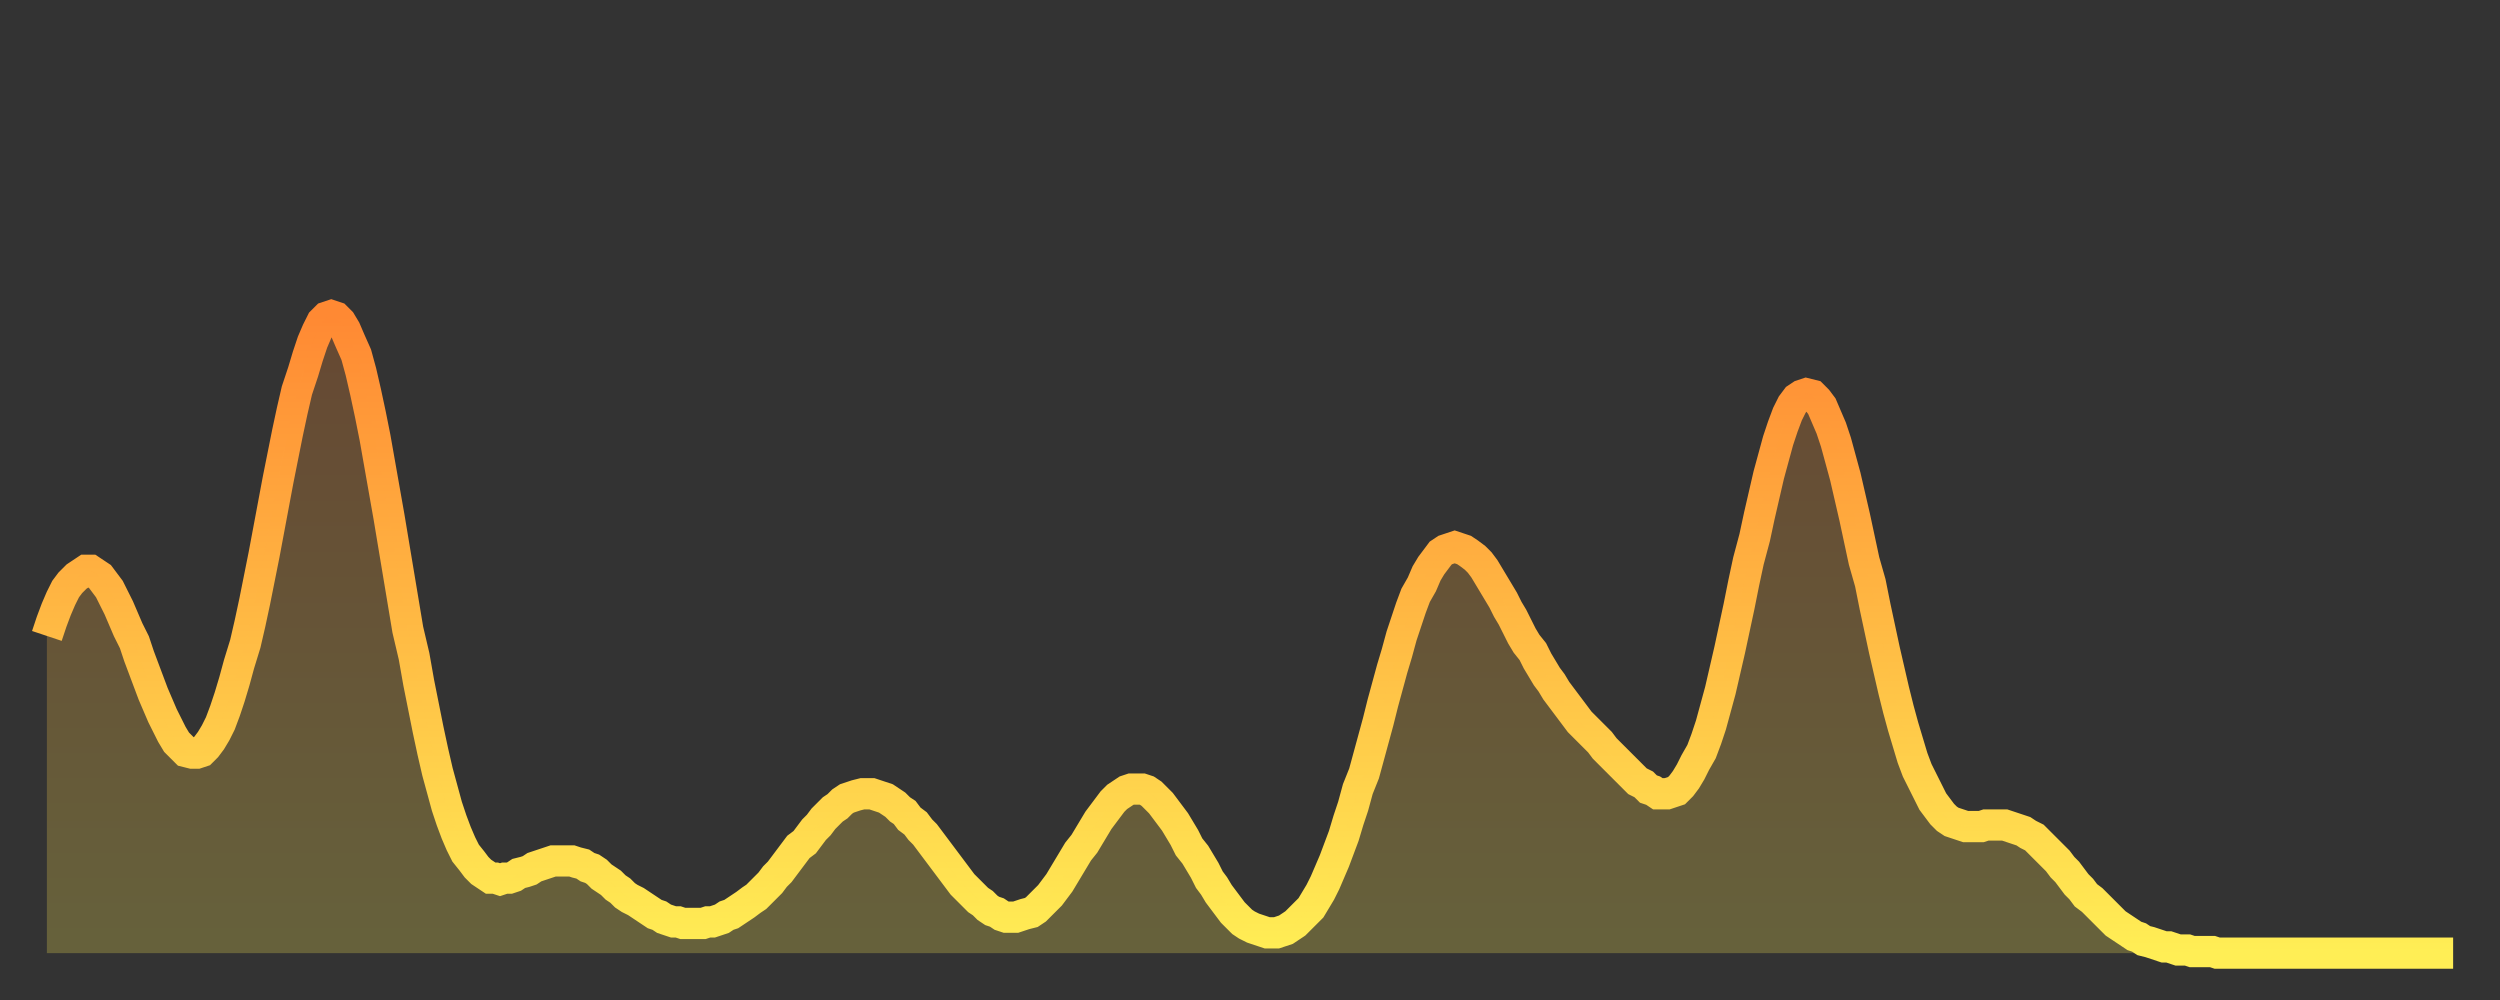 <?xml version="1.0" encoding="utf-8" ?>
<svg baseProfile="full" height="64" version="1.1" width="160" xmlns="http://www.w3.org/2000/svg" xmlns:ev="http://www.w3.org/2001/xml-events" xmlns:xlink="http://www.w3.org/1999/xlink"><rect width="100%" height="100%" fill="#333333" stroke="none"/><defs><linearGradient id="id339952" x1="0" x2="0" y1="0" y2="1"><stop offset="0%" stop-color="#ff8933" /><stop offset="50%" stop-color="#ffbb44" /><stop offset="100%" stop-color="#ffee55" /></linearGradient></defs><g transform="translate(3,3)"><g><path d="M 0.0 37.7 0.3 36.8 0.6 36.0 0.9 35.3 1.2 34.7 1.5 34.3 1.9 33.9 2.2 33.7 2.5 33.5 2.8 33.5 3.1 33.7 3.4 33.9 3.7 34.3 4.0 34.7 4.3 35.3 4.6 35.9 4.9 36.6 5.2 37.3 5.6 38.1 5.9 39.0 6.2 39.8 6.5 40.6 6.8 41.4 7.1 42.1 7.4 42.8 7.7 43.4 8.0 44.0 8.3 44.5 8.6 44.8 8.9 45.1 9.3 45.2 9.6 45.2 9.9 45.1 10.2 44.8 10.5 44.4 10.8 43.9 11.1 43.3 11.4 42.5 11.7 41.6 12.0 40.6 12.3 39.5 12.7 38.2 13.0 36.9 13.3 35.5 13.6 34.0 13.9 32.5 14.2 30.9 14.5 29.3 14.8 27.7 15.1 26.2 15.4 24.7 15.7 23.3 16.0 22.0 16.4 20.8 16.7 19.8 17.0 18.9 17.3 18.2 17.6 17.6 17.9 17.3 18.2 17.2 18.5 17.3 18.8 17.6 19.1 18.1 19.4 18.8 19.8 19.7 20.1 20.8 20.4 22.1 20.7 23.5 21.0 25.0 21.3 26.7 21.6 28.4 21.9 30.1 22.2 31.9 22.5 33.7 22.8 35.5 23.1 37.3 23.5 39.0 23.8 40.7 24.1 42.2 24.4 43.7 24.7 45.1 25.0 46.4 25.3 47.5 25.6 48.6 25.9 49.5 26.2 50.3 26.5 51.0 26.8 51.6 27.2 52.1 27.5 52.5 27.8 52.8 28.1 53.0 28.4 53.2 28.7 53.2 29.0 53.3 29.3 53.2 29.6 53.2 29.9 53.1 30.2 52.9 30.6 52.8 30.9 52.7 31.2 52.5 31.5 52.4 31.8 52.3 32.1 52.2 32.4 52.1 32.7 52.1 33.0 52.1 33.3 52.1 33.6 52.1 33.9 52.2 34.3 52.3 34.6 52.5 34.9 52.6 35.2 52.8 35.5 53.1 35.8 53.3 36.1 53.5 36.4 53.8 36.7 54.0 37.0 54.3 37.3 54.5 37.7 54.7 38.0 54.9 38.3 55.1 38.6 55.3 38.9 55.5 39.2 55.6 39.5 55.8 39.8 55.9 40.1 56.0 40.4 56.0 40.7 56.1 41.0 56.1 41.4 56.1 41.7 56.1 42.0 56.1 42.3 56.0 42.6 56.0 42.9 55.9 43.2 55.8 43.5 55.6 43.8 55.5 44.1 55.3 44.4 55.1 44.7 54.9 45.1 54.6 45.4 54.4 45.7 54.1 46.0 53.8 46.3 53.5 46.6 53.1 46.9 52.8 47.2 52.4 47.5 52.0 47.8 51.6 48.1 51.2 48.5 50.9 48.8 50.5 49.1 50.1 49.4 49.8 49.7 49.4 50.0 49.1 50.3 48.8 50.6 48.6 50.9 48.3 51.2 48.1 51.5 48.0 51.8 47.9 52.2 47.8 52.5 47.8 52.8 47.8 53.1 47.9 53.4 48.0 53.7 48.1 54.0 48.3 54.3 48.5 54.6 48.8 54.9 49.0 55.2 49.4 55.6 49.7 55.9 50.1 56.2 50.4 56.5 50.8 56.8 51.2 57.1 51.6 57.4 52.0 57.7 52.4 58.0 52.8 58.3 53.2 58.6 53.6 58.9 53.9 59.3 54.3 59.6 54.6 59.9 54.8 60.2 55.1 60.5 55.3 60.8 55.4 61.1 55.6 61.4 55.7 61.7 55.7 62.0 55.7 62.3 55.6 62.6 55.5 63.0 55.4 63.3 55.2 63.6 54.9 63.9 54.6 64.2 54.3 64.5 53.9 64.8 53.5 65.1 53.0 65.4 52.5 65.7 52.0 66.0 51.5 66.4 51.0 66.7 50.5 67.0 50.0 67.3 49.5 67.6 49.1 67.9 48.7 68.2 48.3 68.5 48.0 68.8 47.8 69.1 47.6 69.4 47.5 69.7 47.5 70.1 47.5 70.4 47.6 70.7 47.8 71.0 48.1 71.3 48.4 71.6 48.8 71.9 49.2 72.2 49.6 72.5 50.1 72.8 50.6 73.1 51.2 73.5 51.7 73.8 52.2 74.1 52.7 74.4 53.3 74.7 53.7 75.0 54.2 75.3 54.6 75.6 55.0 75.9 55.4 76.2 55.7 76.5 56.0 76.8 56.2 77.2 56.4 77.5 56.5 77.8 56.6 78.1 56.7 78.4 56.7 78.7 56.7 79.0 56.6 79.3 56.5 79.6 56.3 79.9 56.1 80.2 55.8 80.5 55.5 80.9 55.1 81.2 54.6 81.5 54.1 81.8 53.5 82.1 52.8 82.4 52.1 82.7 51.3 83.0 50.5 83.3 49.5 83.6 48.6 83.9 47.5 84.3 46.5 84.6 45.4 84.9 44.3 85.2 43.2 85.5 42.0 85.8 40.9 86.1 39.8 86.4 38.8 86.7 37.7 87.0 36.8 87.3 35.9 87.6 35.1 88.0 34.4 88.3 33.7 88.6 33.2 88.9 32.8 89.2 32.4 89.5 32.2 89.8 32.1 90.1 32.0 90.4 32.1 90.7 32.2 91.0 32.4 91.4 32.7 91.7 33.0 92.0 33.4 92.3 33.9 92.6 34.4 92.9 34.9 93.2 35.4 93.5 36.0 93.8 36.5 94.1 37.1 94.4 37.7 94.7 38.2 95.1 38.7 95.4 39.3 95.7 39.8 96.0 40.3 96.3 40.7 96.6 41.2 96.9 41.6 97.2 42.0 97.5 42.4 97.8 42.8 98.1 43.2 98.4 43.5 98.8 43.9 99.1 44.2 99.4 44.5 99.7 44.9 100.0 45.2 100.3 45.5 100.6 45.8 100.9 46.1 101.2 46.4 101.5 46.7 101.8 47.0 102.2 47.2 102.5 47.5 102.8 47.6 103.1 47.8 103.4 47.8 103.7 47.8 104.0 47.7 104.3 47.6 104.6 47.3 104.9 46.9 105.2 46.4 105.5 45.8 105.9 45.1 106.2 44.3 106.5 43.4 106.8 42.3 107.1 41.2 107.4 39.9 107.7 38.6 108.0 37.2 108.3 35.8 108.6 34.3 108.9 32.9 109.3 31.4 109.6 30.0 109.9 28.7 110.2 27.4 110.5 26.3 110.8 25.2 111.1 24.3 111.4 23.5 111.7 22.9 112.0 22.5 112.3 22.3 112.6 22.2 113.0 22.3 113.3 22.6 113.6 23.0 113.9 23.7 114.2 24.4 114.5 25.3 114.8 26.4 115.1 27.5 115.4 28.8 115.7 30.1 116.0 31.5 116.3 32.9 116.7 34.3 117.0 35.8 117.3 37.2 117.6 38.6 117.9 39.9 118.2 41.2 118.5 42.4 118.8 43.5 119.1 44.5 119.4 45.5 119.7 46.3 120.1 47.1 120.4 47.7 120.7 48.3 121.0 48.7 121.3 49.1 121.6 49.4 121.9 49.6 122.2 49.7 122.5 49.8 122.8 49.9 123.1 49.9 123.4 49.9 123.8 49.9 124.1 49.8 124.4 49.8 124.7 49.8 125.0 49.8 125.3 49.8 125.6 49.9 125.9 50.0 126.2 50.1 126.5 50.2 126.8 50.4 127.2 50.6 127.5 50.9 127.8 51.2 128.1 51.5 128.4 51.8 128.7 52.1 129.0 52.5 129.3 52.8 129.6 53.2 129.9 53.6 130.2 53.9 130.5 54.3 130.9 54.6 131.2 54.9 131.5 55.2 131.8 55.5 132.1 55.8 132.4 56.1 132.7 56.3 133.0 56.5 133.3 56.7 133.6 56.9 133.9 57.0 134.2 57.2 134.6 57.3 134.9 57.4 135.2 57.5 135.5 57.6 135.8 57.6 136.1 57.7 136.4 57.8 136.7 57.8 137.0 57.8 137.3 57.9 137.6 57.9 138.0 57.9 138.3 57.9 138.6 57.9 138.9 58.0 139.2 58.0 139.5 58.0 139.8 58.0 140.1 58.0 140.4 58.0 140.7 58.0 141.0 58.0 141.3 58.0 141.7 58.0 142.0 58.0 142.3 58.0 142.6 58.0 142.9 58.0 143.2 58.0 143.5 58.0 143.8 58.0 144.1 58.0 144.4 58.0 144.7 58.0 145.1 58.0 145.4 58.0 145.7 58.0 146.0 58.0 146.3 58.0 146.6 58.0 146.9 58.0 147.2 58.0 147.5 58.0 147.8 58.0 148.1 58.0 148.4 58.0 148.8 58.0 149.1 58.0 149.4 58.0 149.7 58.0 150.0 58.0 150.3 58.0 150.6 58.0 150.9 58.0 151.2 58.0 151.5 58.0 151.8 58.0 152.1 58.0 152.5 58.0 152.8 58.0 153.1 58.0 153.4 58.0 153.7 58.0 154.0 58.0" fill="none" id="graph-curve" opacity="1" stroke="url(#id339952)" stroke-width="2" /><path d="M 0 58 L 0.0 37.7 0.3 36.8 0.6 36.0 0.9 35.3 1.2 34.7 1.5 34.3 1.9 33.9 2.2 33.7 2.5 33.5 2.8 33.5 3.1 33.7 3.4 33.9 3.7 34.3 4.0 34.7 4.3 35.3 4.6 35.9 4.9 36.6 5.2 37.3 5.6 38.1 5.9 39.0 6.2 39.8 6.5 40.6 6.8 41.4 7.1 42.1 7.4 42.8 7.7 43.4 8.0 44.0 8.3 44.5 8.6 44.8 8.9 45.1 9.3 45.2 9.6 45.2 9.9 45.1 10.2 44.8 10.5 44.4 10.8 43.9 11.1 43.3 11.4 42.5 11.7 41.6 12.0 40.6 12.3 39.5 12.7 38.2 13.0 36.9 13.3 35.5 13.6 34.0 13.9 32.5 14.2 30.9 14.5 29.3 14.8 27.7 15.1 26.2 15.4 24.7 15.7 23.3 16.0 22.0 16.4 20.8 16.7 19.8 17.0 18.9 17.3 18.2 17.6 17.6 17.9 17.3 18.2 17.2 18.5 17.3 18.8 17.6 19.1 18.1 19.4 18.8 19.8 19.7 20.1 20.8 20.4 22.1 20.7 23.5 21.0 25.0 21.3 26.7 21.6 28.4 21.9 30.1 22.2 31.9 22.5 33.7 22.8 35.5 23.1 37.3 23.5 39.0 23.8 40.7 24.1 42.2 24.4 43.7 24.7 45.1 25.0 46.4 25.3 47.5 25.6 48.6 25.9 49.5 26.2 50.3 26.5 51.0 26.8 51.6 27.2 52.1 27.5 52.5 27.8 52.8 28.1 53.0 28.4 53.2 28.7 53.2 29.0 53.3 29.3 53.2 29.6 53.2 29.9 53.1 30.2 52.9 30.6 52.8 30.9 52.7 31.2 52.5 31.5 52.4 31.8 52.3 32.1 52.2 32.4 52.1 32.7 52.1 33.0 52.1 33.3 52.1 33.6 52.1 33.9 52.2 34.3 52.3 34.6 52.5 34.9 52.6 35.2 52.8 35.5 53.1 35.8 53.3 36.1 53.5 36.4 53.8 36.7 54.0 37.0 54.3 37.3 54.5 37.7 54.7 38.0 54.9 38.3 55.1 38.6 55.3 38.9 55.5 39.2 55.6 39.5 55.8 39.8 55.9 40.1 56.0 40.4 56.0 40.7 56.1 41.0 56.1 41.4 56.1 41.7 56.1 42.0 56.1 42.3 56.0 42.6 56.0 42.9 55.9 43.2 55.8 43.5 55.6 43.8 55.5 44.1 55.3 44.4 55.1 44.7 54.9 45.1 54.6 45.4 54.4 45.7 54.1 46.0 53.8 46.3 53.5 46.6 53.1 46.9 52.8 47.2 52.4 47.5 52.0 47.8 51.6 48.1 51.2 48.5 50.9 48.8 50.5 49.1 50.1 49.4 49.8 49.7 49.4 50.0 49.1 50.3 48.8 50.6 48.6 50.9 48.3 51.2 48.1 51.5 48.0 51.8 47.9 52.2 47.8 52.5 47.8 52.8 47.8 53.1 47.9 53.4 48.0 53.7 48.1 54.0 48.3 54.3 48.5 54.6 48.8 54.9 49.0 55.2 49.4 55.6 49.7 55.9 50.1 56.2 50.4 56.5 50.8 56.8 51.2 57.1 51.6 57.4 52.0 57.7 52.4 58.0 52.8 58.3 53.2 58.6 53.6 58.9 53.9 59.3 54.3 59.6 54.6 59.9 54.8 60.2 55.1 60.5 55.3 60.8 55.4 61.1 55.6 61.4 55.7 61.7 55.7 62.0 55.7 62.3 55.6 62.6 55.5 63.0 55.4 63.3 55.2 63.6 54.9 63.9 54.6 64.2 54.3 64.5 53.9 64.8 53.5 65.1 53.0 65.4 52.5 65.7 52.0 66.0 51.5 66.4 51.0 66.7 50.5 67.0 50.0 67.3 49.5 67.6 49.1 67.9 48.7 68.2 48.3 68.5 48.0 68.8 47.8 69.1 47.6 69.4 47.5 69.7 47.5 70.1 47.5 70.4 47.6 70.7 47.8 71.0 48.1 71.3 48.4 71.6 48.8 71.9 49.2 72.2 49.6 72.5 50.1 72.8 50.6 73.1 51.2 73.5 51.7 73.8 52.2 74.1 52.7 74.4 53.3 74.7 53.7 75.0 54.2 75.3 54.6 75.6 55.0 75.9 55.4 76.2 55.7 76.5 56.0 76.8 56.2 77.2 56.4 77.5 56.5 77.8 56.6 78.1 56.7 78.4 56.7 78.7 56.7 79.0 56.6 79.3 56.5 79.6 56.3 79.9 56.1 80.2 55.8 80.5 55.5 80.9 55.1 81.2 54.6 81.5 54.1 81.8 53.5 82.1 52.8 82.4 52.1 82.7 51.3 83.0 50.5 83.3 49.5 83.6 48.6 83.9 47.5 84.3 46.5 84.6 45.4 84.9 44.3 85.2 43.2 85.5 42.0 85.8 40.9 86.1 39.8 86.4 38.8 86.7 37.7 87.0 36.8 87.3 35.9 87.6 35.1 88.0 34.4 88.3 33.7 88.6 33.2 88.9 32.8 89.2 32.4 89.5 32.2 89.8 32.1 90.1 32.0 90.4 32.1 90.7 32.2 91.0 32.4 91.4 32.7 91.7 33.0 92.0 33.4 92.3 33.9 92.6 34.4 92.9 34.9 93.2 35.4 93.5 36.0 93.8 36.5 94.1 37.1 94.4 37.7 94.7 38.2 95.1 38.7 95.4 39.3 95.7 39.8 96.0 40.3 96.3 40.7 96.6 41.2 96.9 41.6 97.2 42.0 97.5 42.4 97.8 42.8 98.1 43.2 98.4 43.5 98.8 43.9 99.1 44.2 99.4 44.5 99.7 44.9 100.0 45.2 100.3 45.5 100.6 45.8 100.9 46.1 101.2 46.4 101.5 46.7 101.8 47.0 102.2 47.2 102.5 47.5 102.8 47.6 103.1 47.8 103.4 47.8 103.7 47.8 104.0 47.7 104.3 47.6 104.6 47.3 104.9 46.9 105.2 46.4 105.5 45.8 105.9 45.1 106.2 44.3 106.5 43.4 106.8 42.3 107.1 41.2 107.4 39.9 107.7 38.6 108.0 37.2 108.3 35.8 108.6 34.3 108.9 32.9 109.3 31.4 109.6 30.0 109.9 28.7 110.2 27.4 110.5 26.3 110.8 25.2 111.1 24.3 111.4 23.5 111.7 22.9 112.0 22.5 112.3 22.3 112.6 22.2 113.0 22.3 113.3 22.6 113.6 23.0 113.9 23.7 114.2 24.4 114.5 25.3 114.8 26.4 115.1 27.5 115.4 28.8 115.7 30.1 116.0 31.5 116.3 32.9 116.7 34.3 117.0 35.8 117.3 37.2 117.6 38.6 117.9 39.9 118.2 41.2 118.5 42.4 118.8 43.5 119.1 44.5 119.4 45.5 119.7 46.3 120.1 47.1 120.4 47.7 120.7 48.3 121.0 48.7 121.3 49.1 121.6 49.4 121.9 49.6 122.2 49.7 122.5 49.8 122.8 49.9 123.1 49.9 123.4 49.9 123.8 49.9 124.1 49.8 124.4 49.8 124.7 49.8 125.0 49.8 125.3 49.8 125.6 49.9 125.9 50.0 126.2 50.1 126.5 50.2 126.8 50.4 127.2 50.6 127.5 50.9 127.8 51.2 128.1 51.5 128.4 51.8 128.7 52.1 129.0 52.5 129.3 52.8 129.6 53.2 129.9 53.6 130.2 53.9 130.5 54.3 130.9 54.6 131.2 54.9 131.5 55.2 131.8 55.5 132.1 55.8 132.4 56.1 132.7 56.3 133.0 56.5 133.3 56.7 133.6 56.9 133.9 57.0 134.2 57.2 134.6 57.3 134.9 57.4 135.2 57.5 135.5 57.6 135.8 57.6 136.1 57.7 136.4 57.8 136.7 57.8 137.0 57.8 137.3 57.9 137.6 57.9 138.0 57.9 138.3 57.9 138.6 57.9 138.9 58.0 139.2 58.0 139.5 58.0 139.8 58.0 140.1 58.0 140.4 58.0 140.7 58.0 141.0 58.0 141.3 58.0 141.7 58.0 142.0 58.0 142.3 58.0 142.6 58.0 142.9 58.0 143.2 58.0 143.5 58.0 143.8 58.0 144.1 58.0 144.4 58.0 144.7 58.0 145.1 58.0 145.4 58.0 145.7 58.0 146.0 58.0 146.3 58.0 146.6 58.0 146.9 58.0 147.2 58.0 147.5 58.0 147.8 58.0 148.1 58.0 148.4 58.0 148.8 58.0 149.1 58.0 149.4 58.0 149.7 58.0 150.0 58.0 150.3 58.0 150.6 58.0 150.9 58.0 151.2 58.0 151.5 58.0 151.8 58.0 152.1 58.0 152.5 58.0 152.8 58.0 153.1 58.0 153.4 58.0 153.7 58.0 154.0 58.0 154 58" fill="url(#id339952)" fill-opacity=".25" id="graph-shadow" /></g></g></svg>